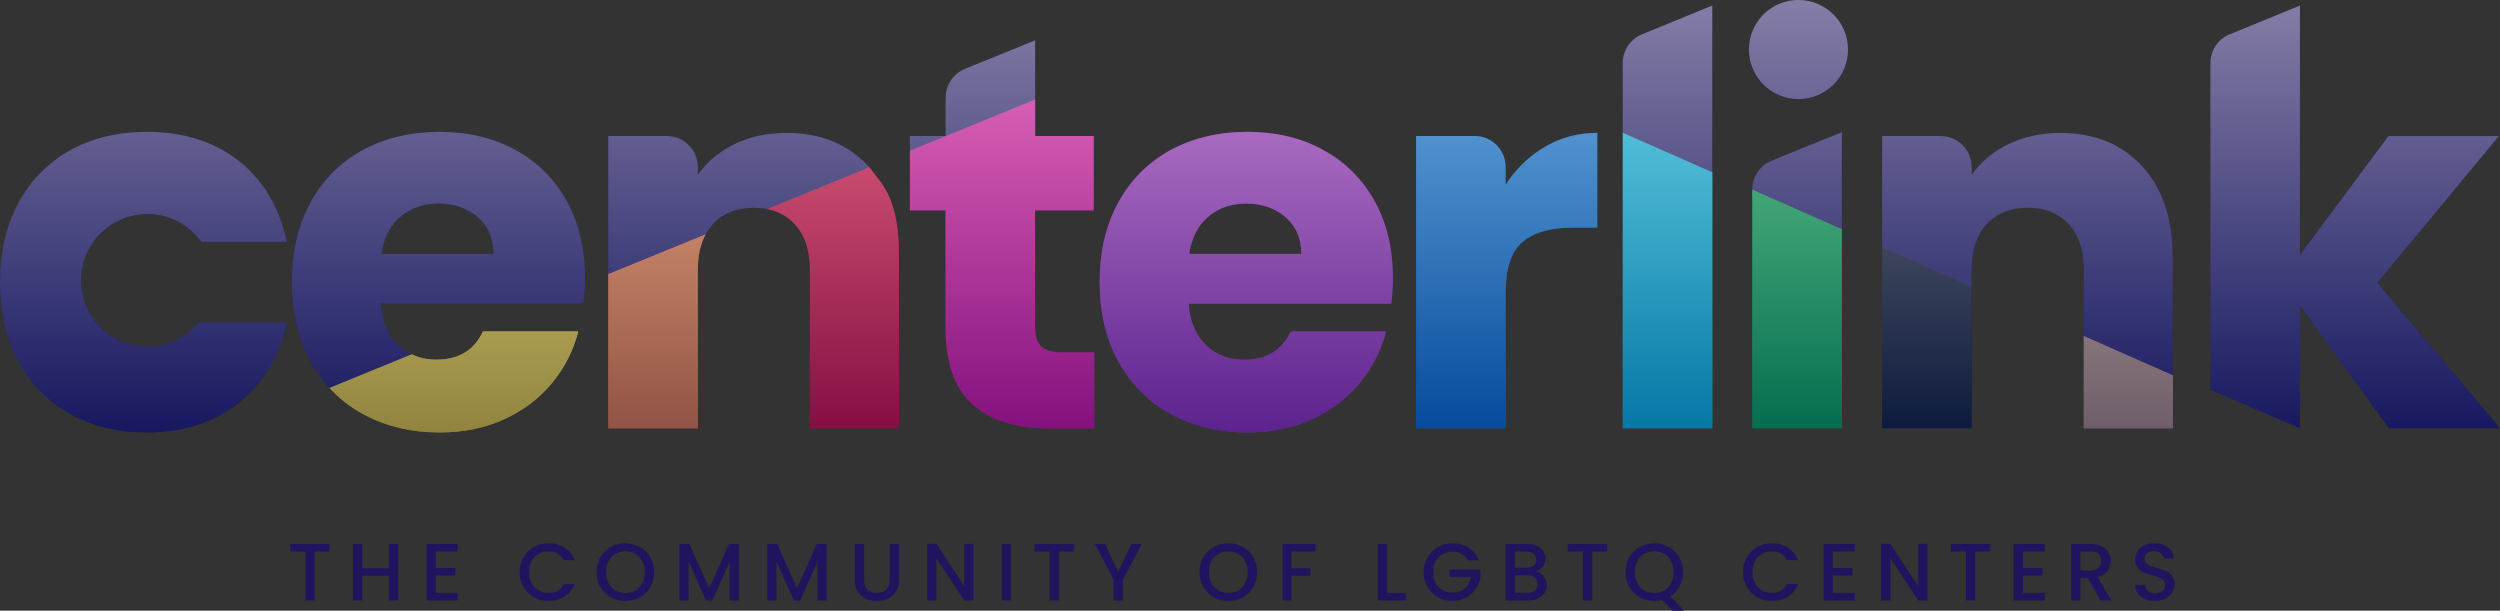 <?xml version="1.0" encoding="UTF-8" ?>
<svg xmlns="http://www.w3.org/2000/svg" xmlns:xlink="http://www.w3.org/1999/xlink" viewBox="0 0 800 195.42">
    <rect x="0" y="0" width="800" height="195.42" fill="#333333" stroke="none"/>
    <defs>
        <style>
            .uuid-ac1812ec-4836-4ed7-adb5-d991615a1da2 {
                fill: #ea0029;
            }

            .uuid-2b0c2dff-a48c-4454-85f1-b4612f10fb9e {
                fill: #00c1de;
            }

            .uuid-74dfb20e-b571-4861-86ff-64904c0c3cbe {
                fill: #9e28b5;
            }

            .uuid-24dbe76a-f3a6-4418-b7c9-327d45cb3b7f {
                fill: #ff7f30;
            }

            .uuid-314ce225-930f-4ead-9be1-28d96c5dffb9 {
                isolation: isolate;
            }

            .uuid-eb72eab7-6cad-4f84-ad8c-4b6505c4fab3 {
                fill: #e50695;
            }

            .uuid-79c91598-fbfa-4567-9759-2ef7f1bebb4f {
                fill: #0071ce;
            }

            .uuid-d237a47f-8518-47da-9c24-293252472314 {
                fill: #fed925;
            }

            .uuid-4ce6805b-f559-4652-91ec-e2379f50c01c {
                fill: #c09473;
            }

            .uuid-6f620e7d-dec2-4a76-ae51-ffdbc5f6e2b4 {
                fill: url(#uuid-64ba34bc-7a38-4fb7-ad72-e61cb5bc2b07);
                mix-blend-mode: overlay;
                opacity: .45;
            }

            .uuid-1f622c74-7061-4fab-980c-a991615556b7 {
                fill: none;
            }

            .uuid-83875c0c-5ff3-478a-8833-4b54a08cb7eb {
                fill: #21145f;
            }

            .uuid-5e94bda5-f393-4ed4-bfac-83dd56179cfa {
                fill: #00ae42;
            }

            .uuid-83db56c1-38ee-4ff7-afc4-5003ca2463f8 {
                fill: #101820;
            }
        </style>
        <linearGradient id="uuid-64ba34bc-7a38-4fb7-ad72-e61cb5bc2b07" x1="400" y1="138.38" x2="400" y2="0" gradientUnits="userSpaceOnUse"><stop offset="0" stop-color="#0a1c60" /><stop offset="1" stop-color="#fff" /></linearGradient>
    </defs>
    <g class="uuid-314ce225-930f-4ead-9be1-28d96c5dffb9"><g id="uuid-e2745bea-6989-45b8-9333-1798af5460ed"><g><g><path class="uuid-1f622c74-7061-4fab-980c-a991615556b7" d="m411.38,69.5c-3.35-2.9-7.54-4.36-12.57-4.36s-8.86,1.4-12.15,4.19c-3.3,2.79-5.34,6.76-6.12,11.9h35.87c0-4.92-1.68-8.82-5.03-11.73Z" /><path class="uuid-74dfb20e-b571-4861-86ff-64904c0c3cbe" d="m423.28,47.88c-7.04-3.8-15.08-5.7-24.13-5.7s-17.49,1.96-24.64,5.87c-7.15,3.91-12.71,9.5-16.68,16.76-3.97,7.26-5.95,15.75-5.95,25.47s2.01,18.21,6.03,25.48c4.02,7.26,9.61,12.85,16.76,16.76,7.15,3.91,15.31,5.87,24.47,5.87,7.6,0,14.47-1.4,20.61-4.19,6.14-2.79,11.26-6.65,15.33-11.56,4.08-4.92,6.9-10.45,8.46-16.59h-30.5c-2.79,6.03-7.77,9.05-14.92,9.05-4.81,0-8.86-1.53-12.15-4.61-3.3-3.07-5.17-7.51-5.61-13.32h64.86c.34-2.9.5-5.7.5-8.38,0-9.39-1.99-17.6-5.95-24.64-3.97-7.04-9.47-12.46-16.51-16.26Zm-42.74,33.35c.78-5.14,2.82-9.11,6.12-11.9,3.29-2.79,7.35-4.19,12.15-4.19s9.22,1.45,12.57,4.36c3.35,2.91,5.03,6.82,5.03,11.73h-35.87Z" /><path class="uuid-79c91598-fbfa-4567-9759-2ef7f1bebb4f" d="m492.79,47.96c-4.33,2.85-7.99,6.57-10.98,11.15h0v-5.7c0-5.46-4.42-9.88-9.88-9.88h-18.77s0,0,0,0h0v19.1h0v74.42h28.66v-43.41c0-7.71,1.79-13.1,5.36-16.17,3.58-3.07,8.94-4.61,16.09-4.61h7.88v-30.33c-6.15,0-11.73,1.48-16.76,4.44-.54.32-1.07.66-1.59,1Z" /><circle class="uuid-83875c0c-5ff3-478a-8833-4b54a08cb7eb" cx="575.51" cy="15.86" r="15.86" transform="translate(1.24 56.79) rotate(-5.65)" /><path class="uuid-83875c0c-5ff3-478a-8833-4b54a08cb7eb" d="m47.19,68.49c7.11,0,13.4,3.51,17.25,8.89h27.41c-2.46-11.17-7.63-19.83-15.5-25.98-7.88-6.14-17.68-9.22-29.41-9.22-9.16,0-17.29,1.96-24.38,5.87-7.1,3.91-12.63,9.5-16.59,16.76-3.97,7.26-5.95,15.75-5.95,25.47,0,2.2.12,4.32.32,6.39.69,7.1,2.56,13.46,5.63,19.09,3.97,7.26,9.5,12.85,16.59,16.76,7.09,3.91,15.22,5.87,24.38,5.87,11.62,0,21.39-3.13,29.33-9.39,7.93-6.26,13.13-14.86,15.59-25.81h-28.25c-3.89,4.74-9.8,7.76-16.41,7.76-10.59,0-19.35-7.77-20.94-17.92-.17-1.08-.28-2.18-.28-3.31,0-11.72,9.5-21.23,21.23-21.23Z" /><polygon class="uuid-1f622c74-7061-4fab-980c-a991615556b7" points="302.56 43.52 302.56 43.52 302.56 43.52 302.56 43.52" /><path class="uuid-eb72eab7-6cad-4f84-ad8c-4b6505c4fab3" d="m333.23,110.9c-1.34-1.23-2.01-3.24-2.01-6.03v-37.54h18.77v-23.8h-18.73v-11.74l-28.7,11.74h0s0,0,0,0l-11.39,4.66v19.14h11.4v37.21c0,11.51,2.9,19.8,8.71,24.89,5.81,5.09,13.91,7.63,24.3,7.63h14.58v-24.3h-10.22c-3.13,0-5.36-.61-6.7-1.84Z" /><polygon class="uuid-83875c0c-5ff3-478a-8833-4b54a08cb7eb" points="291.17 43.52 291.17 48.18 302.56 43.52 291.17 43.52" /><path class="uuid-83875c0c-5ff3-478a-8833-4b54a08cb7eb" d="m331.27,12.93l-22.49,9.13c-3.73,1.51-6.16,5.13-6.16,9.16v.5c-.02.29-.04.59-.04.89v10.92l28.7-11.74V12.93Z" /><path class="uuid-24dbe76a-f3a6-4418-b7c9-327d45cb3b7f" d="m194.65,137.04h28.66v-50.78c0-4.52.86-8.31,2.55-11.37l-31.21,12.76v49.39Z" /><path class="uuid-ac1812ec-4836-4ed7-adb5-d991615a1da2" d="m278.15,53.5l-32.71,13.38c8.23,1.55,11.24,7.9,12.03,9.79h0c1.12,2.72,1.7,5.91,1.7,9.59v50.78h28.49v-54.64c0-6.27-.13-17.32-6.61-25.18-1.01-1.22-1.85-2.55-2.9-3.73Z" /><path class="uuid-83875c0c-5ff3-478a-8833-4b54a08cb7eb" d="m277.86,53.16c-6.54-7.09-15.28-10.64-26.23-10.64-6.15,0-11.68,1.2-16.59,3.6-4.42,2.16-8.02,5.03-10.82,8.59-.19.24-.37.49-.55.73-.12.16-.25.32-.36.48v-2.51c0-5.46-4.42-9.88-9.88-9.88h-18.78s0,44.12,0,44.12l31.21-12.76c.65-1.17,1.41-2.25,2.31-3.21,3.24-3.46,7.6-5.2,13.07-5.2,1.49,0,2.88.14,4.21.4l32.71-13.38c-.1-.11-.19-.23-.29-.34Z" /><path class="uuid-1f622c74-7061-4fab-980c-a991615556b7" d="m152.88,69.5c-3.35-2.9-7.54-4.36-12.57-4.36s-8.86,1.4-12.15,4.19c-2.92,2.48-4.85,5.88-5.8,10.19-.12.56-.23,1.12-.32,1.71h35.87c0-2.42-.41-4.6-1.22-6.53-.84-1.99-2.1-3.73-3.8-5.2Z" /><path class="uuid-83875c0c-5ff3-478a-8833-4b54a08cb7eb" d="m181.29,64.14c-3.97-7.04-9.47-12.46-16.51-16.26-7.04-3.8-15.08-5.7-24.13-5.7s-17.49,1.96-24.64,5.87c-7.15,3.91-12.71,9.5-16.68,16.76-3.02,5.53-4.88,11.78-5.6,18.74-.23,2.18-.35,4.42-.35,6.73,0,9.72,2.01,18.21,6.03,25.48,1.72,3.1,3.74,5.88,6.03,8.37l26.28-10.75c-1.53-.73-2.94-1.69-4.24-2.9-3.3-3.07-5.17-7.51-5.61-13.32h64.86c.34-2.9.5-5.7.5-8.38,0-6.56-.99-12.54-2.93-17.95-.83-2.33-1.83-4.57-3.02-6.68Zm-59.25,17.09c.09-.59.2-1.15.32-1.71.95-4.32,2.88-7.72,5.8-10.19,3.29-2.79,7.35-4.19,12.15-4.19s9.22,1.45,12.57,4.36c1.7,1.48,2.96,3.21,3.8,5.2.81,1.93,1.22,4.11,1.22,6.53h-35.87Z" /><path class="uuid-d237a47f-8518-47da-9c24-293252472314" d="m116.18,132.52c.18.1.37.18.56.28,7.02,3.71,14.98,5.58,23.91,5.58,7.6,0,14.47-1.4,20.61-4.19,6.14-2.79,11.26-6.65,15.33-11.56,4.08-4.92,6.9-10.45,8.46-16.59h-30.5c-2.79,6.03-7.77,9.05-14.92,9.05-2.92,0-5.55-.57-7.91-1.71l-26.28,10.75c3.07,3.34,6.63,6.15,10.73,8.39Z" /><path class="uuid-83875c0c-5ff3-478a-8833-4b54a08cb7eb" d="m560.74,60.58v.13l28.66,12.63v-31.06l-22.49,9.13c-3.73,1.51-6.16,5.13-6.16,9.16Z" /><polygon class="uuid-5e94bda5-f393-4ed4-bfac-83dd56179cfa" points="560.74 137.04 589.4 137.04 589.4 73.35 560.74 60.71 560.74 137.04" /><polygon class="uuid-2b0c2dff-a48c-4454-85f1-b4612f10fb9e" points="519.29 137.04 547.95 137.04 547.95 55.08 519.29 42.44 519.29 137.04" /><path class="uuid-83875c0c-5ff3-478a-8833-4b54a08cb7eb" d="m519.29,20.14v22.31l28.66,12.63V1.76l-22.52,9.23c-3.71,1.52-6.13,5.13-6.13,9.14Z" /><polygon class="uuid-83db56c1-38ee-4ff7-afc4-5003ca2463f8" points="602.29 137.04 630.95 137.04 630.95 91.66 602.29 79.03 602.29 137.04" /><polygon class="uuid-4ce6805b-f559-4652-91ec-e2379f50c01c" points="666.81 137.04 695.3 137.04 695.3 120.03 666.81 107.47 666.81 137.04" /><path class="uuid-83875c0c-5ff3-478a-8833-4b54a08cb7eb" d="m685.5,53.16c-6.54-7.09-15.28-10.64-26.23-10.64-6.01,0-11.44,1.16-16.27,3.46-.11.05-.21.09-.32.14-4.92,2.4-8.83,5.67-11.73,9.8v-2.52c0-5.46-4.42-9.88-9.88-9.88h-18.78v35.5l28.66,12.63v-5.4c0-6.26,1.62-11.12,4.86-14.58,3.24-3.46,7.6-5.2,13.07-5.2s9.83,1.73,13.07,5.2c3.24,3.46,4.86,8.32,4.86,14.58v21.21l28.49,12.56v-37.62c0-5.05-.55-9.65-1.63-13.81-1.58-6.07-4.3-11.22-8.17-15.43Z" /><polygon class="uuid-83875c0c-5ff3-478a-8833-4b54a08cb7eb" points="707.32 124.73 735.98 137.03 735.98 137.03 707.32 124.7 707.32 124.73" /><path class="uuid-83875c0c-5ff3-478a-8833-4b54a08cb7eb" d="m764.47,137.04h35.53l-28.3-33.63-10.91-12.97,38.88-46.93h-35.36l-28.33,38.04V1.76s-22.51,9.23-22.51,9.23c-3.71,1.52-6.13,5.13-6.13,9.14v104.57s28.64,12.32,28.64,12.32v-39.2l28.49,39.22Z" /></g><g><path class="uuid-83875c0c-5ff3-478a-8833-4b54a08cb7eb" d="m105.48,174.06v2.42h-4.81v15.66h-2.97v-15.66h-4.84v-2.42h12.62Z" /><path class="uuid-83875c0c-5ff3-478a-8833-4b54a08cb7eb" d="m127.41,174.06v18.08h-2.97v-7.91h-8.51v7.91h-2.97v-18.08h2.97v7.75h8.51v-7.75h2.97Z" /><path class="uuid-83875c0c-5ff3-478a-8833-4b54a08cb7eb" d="m139.44,176.46v5.31h6.24v2.42h-6.24v5.54h7.02v2.42h-9.99v-18.11h9.99v2.42h-7.02Z" /><path class="uuid-83875c0c-5ff3-478a-8833-4b54a08cb7eb" d="m167.52,178.3c.82-1.4,1.94-2.5,3.36-3.29,1.41-.79,2.96-1.18,4.64-1.18,1.92,0,3.64.47,5.14,1.42,1.5.95,2.59,2.29,3.26,4.02h-3.56c-.47-.95-1.12-1.66-1.95-2.13-.83-.47-1.79-.7-2.89-.7-1.2,0-2.26.27-3.2.81-.94.54-1.67,1.31-2.2,2.31-.53,1.01-.79,2.18-.79,3.51s.26,2.51.79,3.51c.53,1.01,1.26,1.78,2.2,2.33.94.55,2,.82,3.2.82,1.09,0,2.05-.23,2.89-.7.83-.47,1.48-1.18,1.95-2.13h3.56c-.68,1.73-1.76,3.07-3.26,4.01s-3.21,1.4-5.14,1.4c-1.7,0-3.25-.39-4.66-1.18-1.4-.79-2.52-1.89-3.34-3.29-.82-1.4-1.24-2.99-1.24-4.76s.41-3.36,1.24-4.76Z" /><path class="uuid-83875c0c-5ff3-478a-8833-4b54a08cb7eb" d="m195.48,191.14c-1.41-.79-2.53-1.89-3.36-3.3-.82-1.41-1.24-3-1.24-4.77s.41-3.36,1.24-4.76c.82-1.4,1.94-2.5,3.36-3.29,1.41-.79,2.96-1.18,4.64-1.18s3.26.39,4.67,1.18c1.41.79,2.53,1.89,3.34,3.29.81,1.4,1.22,2.99,1.22,4.76s-.41,3.36-1.22,4.77c-.82,1.41-1.93,2.51-3.34,3.3-1.41.79-2.97,1.18-4.67,1.18s-3.23-.39-4.64-1.18Zm7.84-2.21c.94-.55,1.67-1.33,2.2-2.34.53-1.01.79-2.19.79-3.52s-.26-2.51-.79-3.51c-.53-1-1.26-1.78-2.2-2.31-.94-.54-2-.81-3.2-.81s-2.26.27-3.2.81c-.94.54-1.67,1.31-2.2,2.31-.53,1.01-.79,2.18-.79,3.51s.26,2.51.79,3.52c.53,1.01,1.26,1.79,2.2,2.34.94.55,2,.82,3.2.82s2.26-.27,3.2-.82Z" /><path class="uuid-83875c0c-5ff3-478a-8833-4b54a08cb7eb" d="m236.45,174.06v18.08h-2.97v-12.38l-5.51,12.38h-2.06l-5.54-12.38v12.38h-2.97v-18.08h3.2l6.35,14.18,6.32-14.18h3.17Z" /><path class="uuid-83875c0c-5ff3-478a-8833-4b54a08cb7eb" d="m264.56,174.06v18.08h-2.97v-12.38l-5.51,12.38h-2.06l-5.54-12.38v12.38h-2.97v-18.08h3.2l6.35,14.18,6.32-14.18h3.17Z" /><path class="uuid-83875c0c-5ff3-478a-8833-4b54a08cb7eb" d="m276.52,174.06v11.52c0,1.37.36,2.4,1.08,3.1.72.69,1.72,1.04,3,1.04s2.31-.35,3.03-1.04c.72-.69,1.08-1.73,1.08-3.1v-11.52h2.97v11.47c0,1.47-.32,2.72-.96,3.75-.64,1.02-1.5,1.79-2.58,2.29-1.08.5-2.26.75-3.56.75s-2.48-.25-3.55-.75c-1.07-.5-1.91-1.27-2.54-2.29s-.94-2.27-.94-3.75v-11.47h2.97Z" /><path class="uuid-83875c0c-5ff3-478a-8833-4b54a08cb7eb" d="m311.53,192.14h-2.97l-8.92-13.5v13.5h-2.97v-18.11h2.97l8.92,13.48v-13.48h2.97v18.11Z" /><path class="uuid-83875c0c-5ff3-478a-8833-4b54a08cb7eb" d="m323.54,174.06v18.08h-2.97v-18.08h2.97Z" /><path class="uuid-83875c0c-5ff3-478a-8833-4b54a08cb7eb" d="m343.64,174.06v2.42h-4.81v15.66h-2.97v-15.66h-4.84v-2.42h12.62Z" /><path class="uuid-83875c0c-5ff3-478a-8833-4b54a08cb7eb" d="m365.31,174.06l-5.98,11.52v6.56h-2.97v-6.56l-6.01-11.52h3.3l4.19,8.87,4.19-8.87h3.28Z" /><path class="uuid-83875c0c-5ff3-478a-8833-4b54a08cb7eb" d="m388.42,191.14c-1.41-.79-2.53-1.89-3.36-3.3-.82-1.41-1.24-3-1.24-4.77s.41-3.36,1.24-4.76c.82-1.4,1.94-2.5,3.36-3.29,1.41-.79,2.96-1.18,4.64-1.18s3.26.39,4.67,1.18c1.41.79,2.53,1.89,3.34,3.29.81,1.4,1.22,2.99,1.22,4.76s-.41,3.36-1.22,4.77c-.82,1.41-1.93,2.51-3.34,3.3-1.41.79-2.97,1.18-4.67,1.18s-3.23-.39-4.64-1.18Zm7.84-2.21c.94-.55,1.67-1.33,2.2-2.34.53-1.01.79-2.19.79-3.52s-.26-2.51-.79-3.51c-.53-1-1.26-1.78-2.2-2.31-.94-.54-2-.81-3.2-.81s-2.26.27-3.2.81c-.94.54-1.67,1.31-2.2,2.31-.53,1.01-.79,2.18-.79,3.51s.26,2.51.79,3.52c.53,1.01,1.26,1.79,2.2,2.34.94.55,2,.82,3.2.82s2.26-.27,3.2-.82Z" /><path class="uuid-83875c0c-5ff3-478a-8833-4b54a08cb7eb" d="m420.99,174.06v2.42h-7.67v5.33h5.98v2.42h-5.98v7.91h-2.97v-18.08h10.64Z" /><path class="uuid-83875c0c-5ff3-478a-8833-4b54a08cb7eb" d="m443.88,189.75h6.11v2.39h-9.08v-18.08h2.97v15.69Z" /><path class="uuid-83875c0c-5ff3-478a-8833-4b54a08cb7eb" d="m469.65,179.27c-.47-.9-1.12-1.58-1.95-2.04-.83-.46-1.79-.69-2.89-.69-1.2,0-2.26.27-3.2.81-.94.54-1.67,1.3-2.2,2.29-.53.99-.79,2.13-.79,3.43s.26,2.45.79,3.45c.53,1,1.26,1.76,2.2,2.3.94.54,2,.81,3.2.81,1.61,0,2.92-.45,3.93-1.35,1.01-.9,1.62-2.12,1.85-3.67h-6.79v-2.37h9.96v2.32c-.19,1.4-.69,2.7-1.5,3.88s-1.86,2.12-3.15,2.82c-1.29.7-2.73,1.05-4.31,1.05-1.7,0-3.25-.39-4.66-1.18-1.4-.79-2.52-1.89-3.34-3.29-.82-1.4-1.24-2.99-1.24-4.76s.41-3.36,1.24-4.76c.82-1.4,1.94-2.5,3.36-3.29,1.41-.79,2.96-1.18,4.64-1.18,1.92,0,3.64.47,5.14,1.42,1.5.95,2.59,2.29,3.26,4.02h-3.56Z" /><path class="uuid-83875c0c-5ff3-478a-8833-4b54a08cb7eb" d="m493.96,184.39c.68.85,1.01,1.81,1.01,2.89,0,.92-.24,1.75-.72,2.48-.48.74-1.17,1.32-2.07,1.74-.9.43-1.95.64-3.15.64h-7.23v-18.08h6.89c1.23,0,2.29.21,3.17.62s1.55.98,2,1.68.68,1.49.68,2.35c0,1.04-.28,1.91-.83,2.6-.56.69-1.3,1.21-2.24,1.54.97.17,1.79.69,2.47,1.53Zm-9.18-2.73h3.67c.97,0,1.73-.22,2.28-.66.55-.44.82-1.08.82-1.91s-.27-1.45-.82-1.91c-.55-.46-1.31-.69-2.28-.69h-3.67v5.18Zm6.37,7.34c.57-.49.86-1.16.86-2.03s-.3-1.59-.91-2.11c-.61-.52-1.41-.78-2.42-.78h-3.9v5.64h4.01c1.01,0,1.79-.24,2.37-.73Z" /><path class="uuid-83875c0c-5ff3-478a-8833-4b54a08cb7eb" d="m514.3,174.06v2.42h-4.81v15.66h-2.97v-15.66h-4.84v-2.42h12.62Z" /><path class="uuid-83875c0c-5ff3-478a-8833-4b54a08cb7eb" d="m535.11,195.42l-3.17-3.43c-.78.23-1.64.34-2.58.34-1.68,0-3.23-.39-4.64-1.18-1.41-.79-2.53-1.89-3.36-3.3-.82-1.41-1.24-3-1.24-4.77s.41-3.36,1.24-4.76c.82-1.4,1.94-2.5,3.36-3.29,1.41-.79,2.96-1.18,4.64-1.18s3.26.39,4.67,1.18c1.41.79,2.53,1.89,3.34,3.29.81,1.4,1.22,2.99,1.22,4.76,0,1.66-.36,3.17-1.08,4.51-.72,1.34-1.71,2.42-2.98,3.24l4.34,4.6h-3.77Zm-11.15-8.83c.53,1.01,1.26,1.79,2.2,2.34.94.55,2,.82,3.2.82s2.26-.27,3.2-.82c.94-.55,1.67-1.33,2.2-2.34.53-1.01.79-2.19.79-3.52s-.26-2.51-.79-3.51c-.53-1-1.26-1.78-2.2-2.31-.94-.54-2-.81-3.2-.81s-2.26.27-3.2.81c-.94.54-1.67,1.31-2.2,2.31-.53,1.01-.79,2.18-.79,3.51s.26,2.51.79,3.52Z" /><path class="uuid-83875c0c-5ff3-478a-8833-4b54a08cb7eb" d="m559,178.3c.82-1.4,1.94-2.5,3.36-3.29,1.41-.79,2.96-1.18,4.64-1.18,1.92,0,3.64.47,5.14,1.42,1.5.95,2.59,2.29,3.26,4.02h-3.56c-.47-.95-1.12-1.66-1.95-2.13-.83-.47-1.79-.7-2.89-.7-1.2,0-2.26.27-3.2.81-.94.54-1.67,1.31-2.2,2.31-.53,1.01-.79,2.18-.79,3.51s.26,2.51.79,3.51c.53,1.01,1.26,1.78,2.2,2.33.94.55,2,.82,3.2.82,1.09,0,2.05-.23,2.89-.7.83-.47,1.48-1.18,1.95-2.13h3.56c-.68,1.73-1.76,3.07-3.26,4.01s-3.21,1.4-5.14,1.4c-1.7,0-3.25-.39-4.66-1.18-1.4-.79-2.52-1.89-3.34-3.29-.82-1.4-1.24-2.99-1.24-4.76s.41-3.36,1.24-4.76Z" /><path class="uuid-83875c0c-5ff3-478a-8833-4b54a08cb7eb" d="m586.51,176.46v5.31h6.24v2.42h-6.24v5.54h7.02v2.42h-9.99v-18.11h9.99v2.42h-7.02Z" /><path class="uuid-83875c0c-5ff3-478a-8833-4b54a08cb7eb" d="m616.79,192.14h-2.97l-8.92-13.5v13.5h-2.97v-18.11h2.97l8.92,13.48v-13.48h2.97v18.11Z" /><path class="uuid-83875c0c-5ff3-478a-8833-4b54a08cb7eb" d="m636.88,174.06v2.42h-4.81v15.66h-2.97v-15.66h-4.84v-2.42h12.62Z" /><path class="uuid-83875c0c-5ff3-478a-8833-4b54a08cb7eb" d="m647.34,176.46v5.31h6.24v2.42h-6.24v5.54h7.02v2.42h-9.99v-18.11h9.99v2.42h-7.02Z" /><path class="uuid-83875c0c-5ff3-478a-8833-4b54a08cb7eb" d="m672.16,192.14l-4.16-7.23h-2.26v7.23h-2.97v-18.08h6.24c1.39,0,2.56.24,3.53.73.96.49,1.68,1.14,2.16,1.95s.72,1.73.72,2.73c0,1.18-.34,2.25-1.03,3.21-.69.96-1.74,1.62-3.16,1.96l4.47,7.49h-3.54Zm-6.43-9.6h3.28c1.11,0,1.95-.28,2.51-.83.56-.56.85-1.3.85-2.24s-.28-1.67-.83-2.2c-.56-.53-1.4-.79-2.52-.79h-3.28v6.06Z" /><path class="uuid-83875c0c-5ff3-478a-8833-4b54a08cb7eb" d="m686.34,191.69c-.97-.43-1.73-1.03-2.29-1.81-.56-.78-.83-1.69-.83-2.73h3.17c.07.78.38,1.42.92,1.93.55.5,1.31.75,2.3.75s1.82-.25,2.39-.74c.57-.49.86-1.13.86-1.91,0-.61-.18-1.1-.53-1.48-.36-.38-.8-.68-1.33-.88-.53-.21-1.26-.43-2.2-.68-1.18-.31-2.14-.63-2.87-.95s-1.37-.82-1.89-1.5c-.52-.68-.78-1.58-.78-2.71,0-1.04.26-1.95.78-2.73.52-.78,1.25-1.38,2.19-1.8.94-.42,2.02-.62,3.25-.62,1.75,0,3.19.44,4.31,1.31,1.12.88,1.74,2.08,1.86,3.6h-3.28c-.05-.66-.36-1.22-.94-1.69-.57-.47-1.33-.7-2.26-.7-.85,0-1.54.22-2.08.65-.54.43-.81,1.06-.81,1.87,0,.56.17,1.01.51,1.37.34.36.77.64,1.29.85.52.21,1.23.43,2.13.68,1.2.33,2.17.66,2.93.99.75.33,1.4.84,1.92,1.52.53.69.79,1.6.79,2.74,0,.92-.25,1.79-.74,2.6s-1.21,1.47-2.16,1.96c-.95.49-2.06.74-3.34.74-1.21,0-2.31-.21-3.28-.64Z" /></g><polygon class="uuid-1f622c74-7061-4fab-980c-a991615556b7" points="302.56 43.52 302.56 43.53 302.56 43.53 302.56 43.52" /><path class="uuid-1f622c74-7061-4fab-980c-a991615556b7" d="m152.88,69.5c-3.35-2.9-7.54-4.36-12.57-4.36s-8.86,1.4-12.15,4.19c-2.92,2.48-4.85,5.88-5.8,10.19-.12.56-.23,1.12-.32,1.71h35.87c0-2.42-.41-4.6-1.22-6.53-.84-1.99-2.1-3.73-3.8-5.2Z" /><path class="uuid-6f620e7d-dec2-4a76-ae51-ffdbc5f6e2b4" d="m423.28,47.88c-7.04-3.8-15.08-5.7-24.13-5.7s-17.49,1.96-24.64,5.87c-7.15,3.91-12.71,9.5-16.68,16.76-3.97,7.26-5.95,15.75-5.95,25.47s2.01,18.21,6.03,25.48c4.02,7.26,9.61,12.85,16.76,16.76,7.15,3.91,15.31,5.87,24.47,5.87,7.6,0,14.47-1.4,20.61-4.19,6.14-2.79,11.26-6.65,15.33-11.56,4.08-4.91,6.9-10.45,8.46-16.59h-30.5c-2.79,6.03-7.77,9.05-14.92,9.05-4.81,0-8.86-1.53-12.15-4.61-3.3-3.07-5.17-7.51-5.61-13.32h64.86c.34-2.9.5-5.7.5-8.38,0-9.39-1.99-17.6-5.95-24.64-3.97-7.04-9.47-12.46-16.51-16.26Zm-42.74,33.35c.78-5.14,2.82-9.11,6.12-11.9,3.29-2.79,7.35-4.19,12.15-4.19s9.22,1.45,12.57,4.36c3.35,2.91,5.03,6.82,5.03,11.73h-35.87Zm113.83-34.27c5.03-2.96,10.61-4.44,16.76-4.44v30.33h-7.88c-7.15,0-12.51,1.54-16.09,4.61-3.58,3.07-5.36,8.46-5.36,16.17v43.41h-28.66V62.62h0v-19.1h0s0,0,0,0h18.77c5.46,0,9.88,4.42,9.88,9.88v5.7h0c2.99-4.58,6.66-8.3,10.98-11.15.52-.34,1.05-.68,1.59-1Zm97-31.1c0,8.76-7.1,15.86-15.86,15.86s-15.86-7.1-15.86-15.86S566.75,0,575.51,0s15.86,7.1,15.86,15.86ZM25.96,89.72c0,1.13.11,2.23.28,3.31,1.59,10.15,10.35,17.92,20.94,17.92,6.61,0,12.51-3.02,16.41-7.76h28.25c-2.46,10.95-7.65,19.55-15.59,25.81-7.94,6.26-17.71,9.39-29.33,9.39-9.16,0-17.29-1.95-24.38-5.87-7.1-3.91-12.63-9.49-16.59-16.76-3.07-5.62-4.94-11.99-5.63-19.09C.12,94.6,0,92.48,0,90.28,0,80.56,1.98,72.07,5.95,64.81c3.97-7.26,9.5-12.85,16.59-16.76,7.09-3.91,15.22-5.87,24.38-5.87,11.73,0,21.54,3.07,29.41,9.22,7.88,6.15,13.04,14.81,15.5,25.98h-27.41c-3.85-5.37-10.13-8.89-17.25-8.89-11.72,0-21.23,9.5-21.23,21.23Zm774.04,47.32h-35.53l-28.49-39.22v39.22l-28.66-12.32V23.76s.01-3.62.01-3.62c0-4.01,2.42-7.62,6.13-9.14l22.52-9.23v79.81s28.31-38.04,28.31-38.04h35.36l-38.88,46.93,10.91,12.97,28.3,33.63Zm-460.06-24.3h10.22v24.3h-14.58c-10.39,0-18.49-2.54-24.3-7.63-5.81-5.08-8.71-13.38-8.71-24.89v-37.21h-11.4v-4.09h0v-19.71h11.4v-10.92c0-.3.02-.59.04-.89v-.5c0-4.02,2.44-7.64,6.16-9.16l22.49-9.13v30.6h18.73v23.8h-18.77v37.54c0,2.79.67,4.81,2.01,6.03,1.34,1.23,3.58,1.84,6.7,1.84Zm-58.89-55.51c6.48,7.85,6.61,18.9,6.61,25.18v54.64h-28.49v-50.78c0-3.68-.58-6.87-1.7-9.58h0c-.78-1.9-3.79-8.25-12.03-9.8-1.32-.26-2.72-.4-4.21-.4-5.48,0-9.83,1.73-13.07,5.2-.9.96-1.66,2.04-2.31,3.21-1.69,3.06-2.55,6.85-2.55,11.37v50.78s-28.66,0-28.66,0v-49.39s0-44.13,0-44.13h.02s18.76,0,18.76,0c5.46,0,9.88,4.42,9.88,9.88v2.51c.12-.17.24-.32.36-.48.18-.24.36-.49.55-.73,2.79-3.56,6.39-6.43,10.82-8.59,4.92-2.4,10.45-3.6,16.59-3.6,10.95,0,19.69,3.55,26.23,10.64.1.11.19.23.29.34,1.05,1.17,1.89,2.51,2.9,3.73Zm-99.76,6.91c-3.97-7.04-9.47-12.46-16.51-16.26-7.04-3.8-15.08-5.7-24.13-5.7s-17.49,1.96-24.64,5.87c-7.15,3.91-12.71,9.5-16.68,16.76-3.02,5.53-4.88,11.78-5.6,18.74-.23,2.18-.35,4.42-.35,6.73,0,9.72,2.01,18.21,6.03,25.48,1.72,3.1,3.74,5.88,6.03,8.37,3.07,3.34,6.63,6.15,10.73,8.39.18.1.37.18.56.28,7.02,3.71,14.98,5.58,23.91,5.58,7.6,0,14.47-1.4,20.61-4.19,6.14-2.79,11.26-6.65,15.33-11.56,4.08-4.92,6.9-10.45,8.46-16.59h-30.5c-2.79,6.03-7.77,9.05-14.92,9.05-2.92,0-5.55-.57-7.91-1.71-1.53-.73-2.94-1.69-4.24-2.9-3.3-3.07-5.17-7.51-5.61-13.32h64.86c.34-2.9.5-5.7.5-8.38,0-6.56-.99-12.54-2.93-17.95-.83-2.33-1.83-4.57-3.02-6.68Zm-59.25,17.09c.09-.59.2-1.15.32-1.71.95-4.32,2.88-7.72,5.8-10.19,3.29-2.79,7.35-4.19,12.15-4.19s9.22,1.45,12.57,4.36c1.7,1.48,2.96,3.21,3.8,5.2.81,1.93,1.22,4.11,1.22,6.53h-35.87Zm444.86-29.81l22.49-9.13v94.75h-28.66V60.58c0-4.02,2.44-7.64,6.16-9.16Zm-41.48-40.43l22.52-9.23v135.28h-28.66V20.14c0-4.01,2.42-7.62,6.13-9.14Zm168.24,57.6c1.08,4.17,1.63,8.77,1.63,13.81v54.64h-28.49v-50.78c0-6.26-1.62-11.12-4.86-14.58-3.24-3.46-7.6-5.2-13.07-5.2s-9.83,1.73-13.07,5.2c-3.24,3.46-4.86,8.32-4.86,14.58v50.78h-28.66V43.53h18.78c5.46,0,9.88,4.42,9.88,9.88v2.52c2.9-4.13,6.81-7.4,11.73-9.8.1-.05.21-.09.32-.14,4.84-2.3,10.26-3.46,16.27-3.46,10.95,0,19.69,3.55,26.23,10.64,3.88,4.21,6.59,9.36,8.17,15.43Z" /></g></g></g>
</svg>